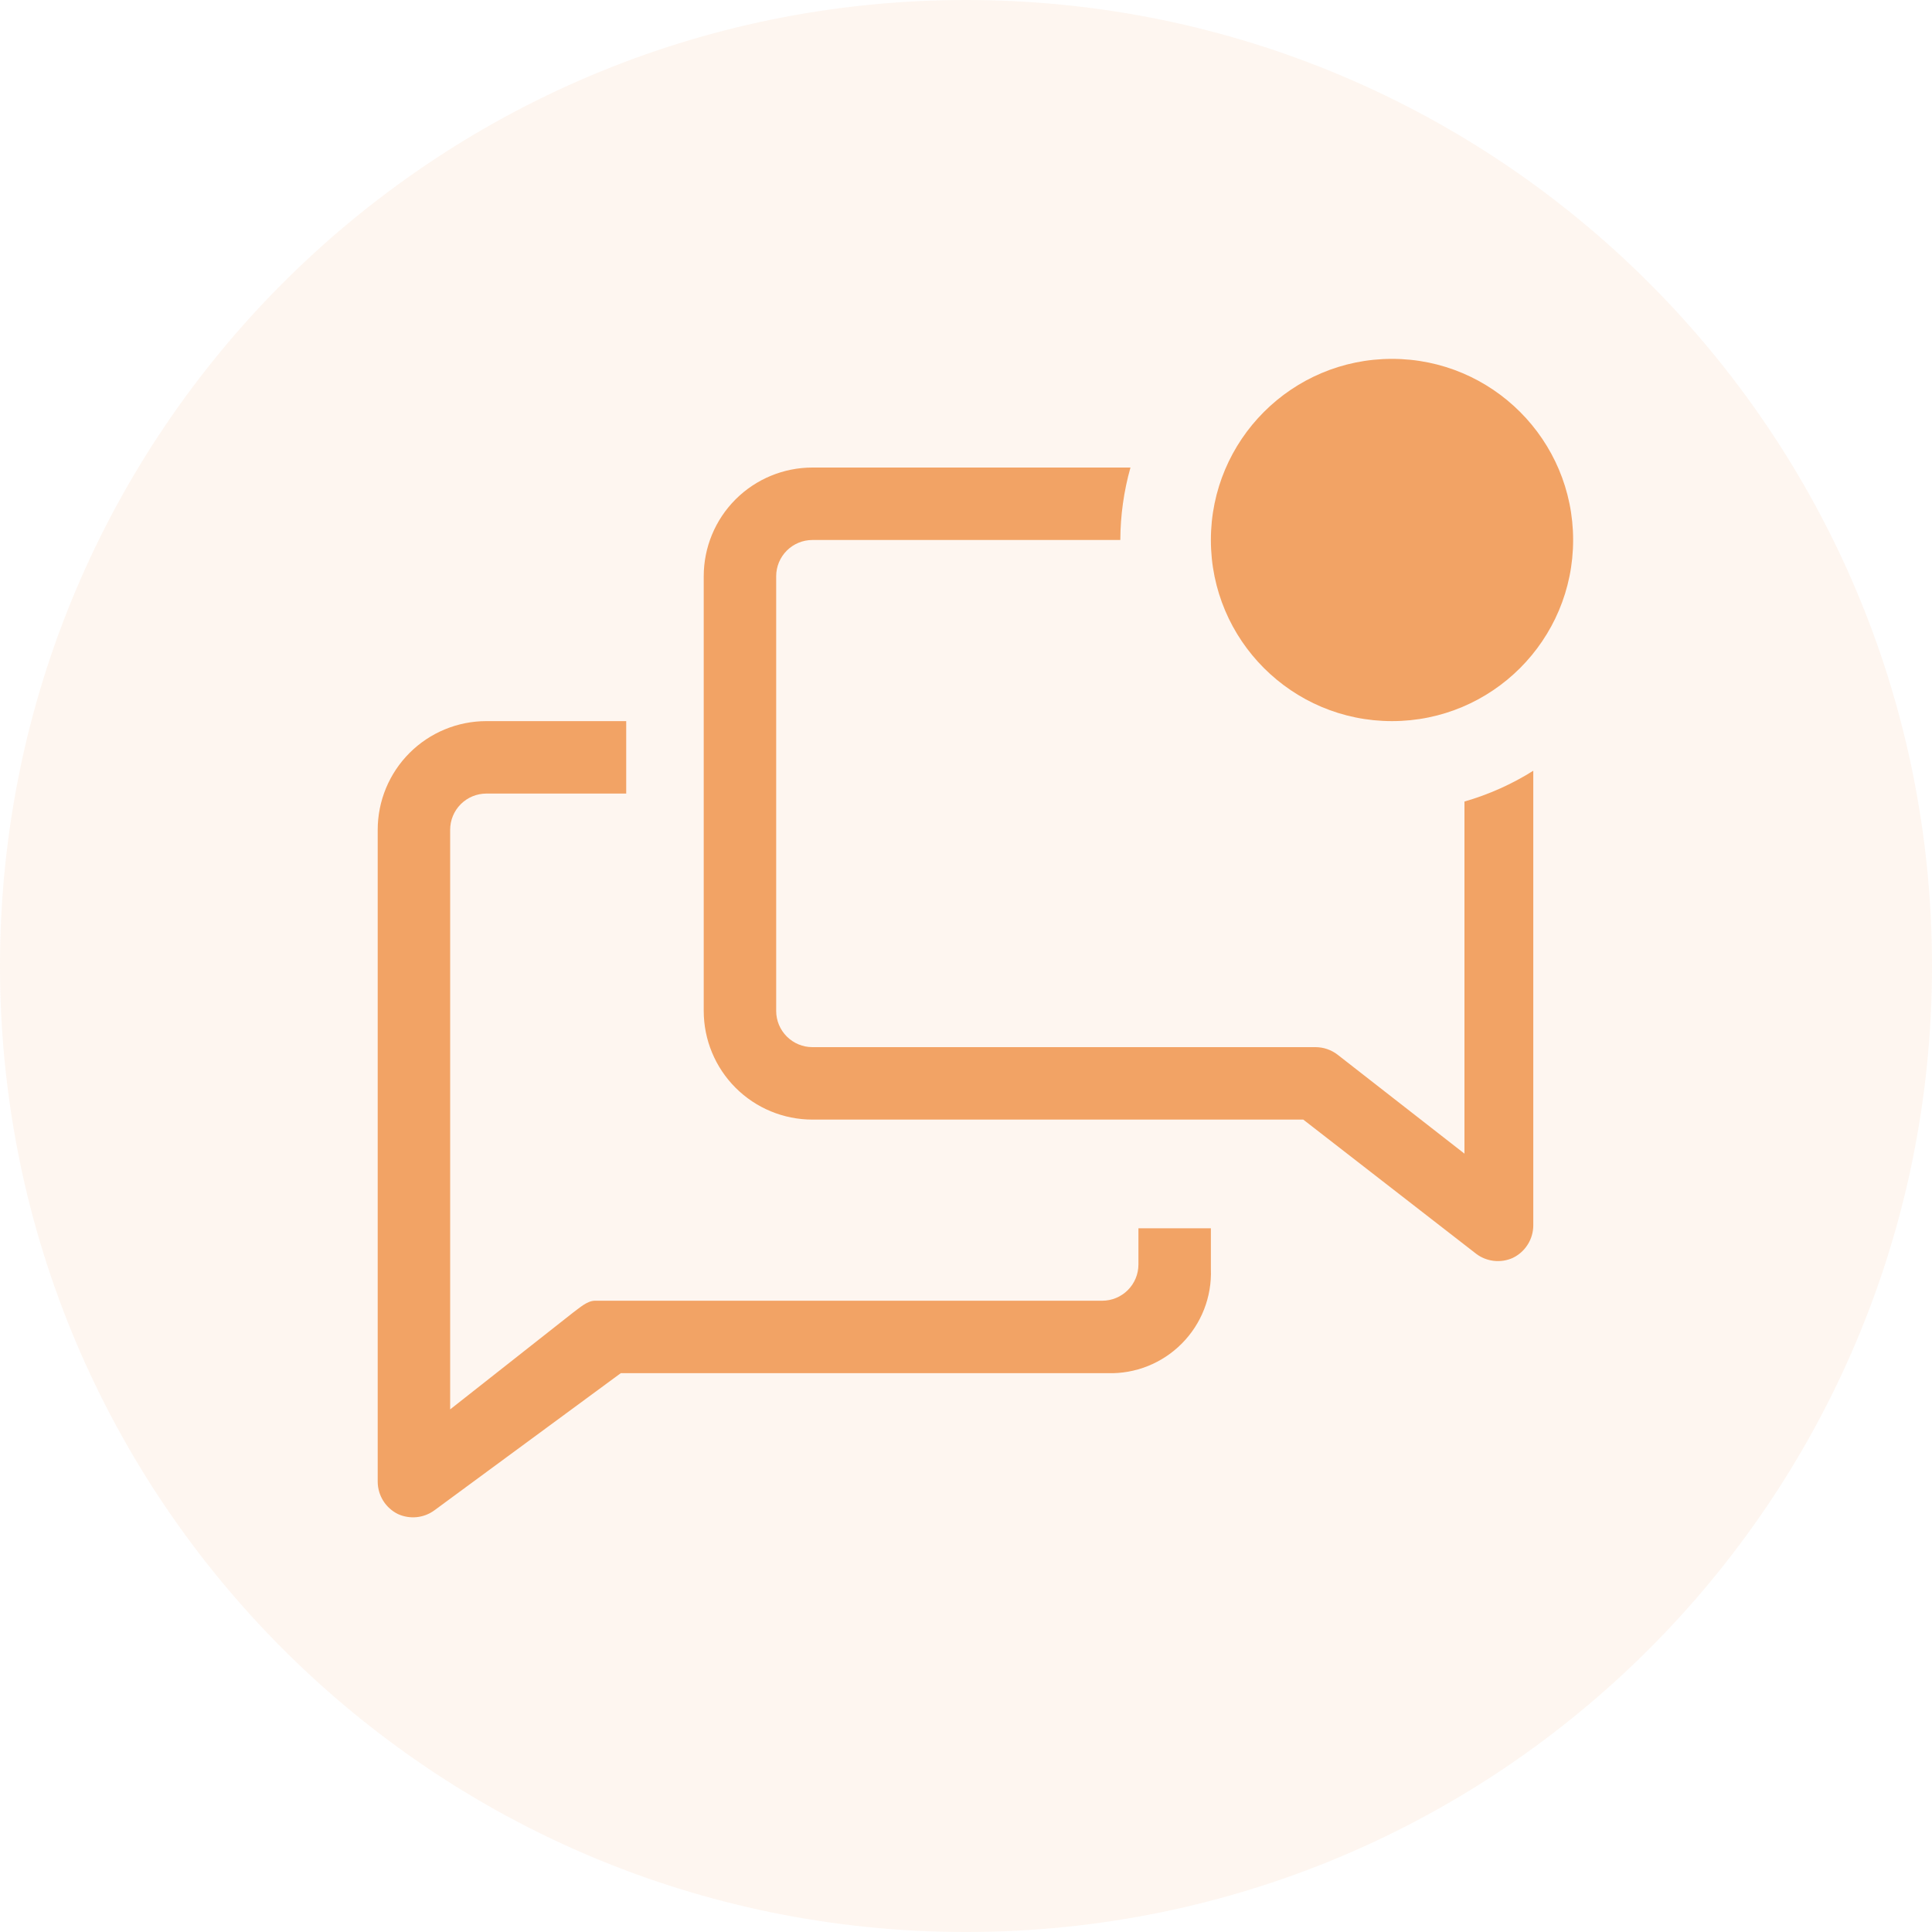 <svg width="80" height="80" viewBox="0 0 80 80" fill="none" xmlns="http://www.w3.org/2000/svg">
<path d="M0 40C0 17.909 17.909 0 40 0C62.091 0 80 17.909 80 40C80 62.091 62.091 80 40 80C17.909 80 0 62.091 0 40Z" fill="#F2A365" fill-opacity="0.1"/>
<path d="M47.14 52.36C47.14 52.758 46.982 53.139 46.701 53.42C46.419 53.702 46.038 53.86 45.64 53.86H24.64C24.31 53.86 23.995 54.16 23.725 54.355L18.64 58.36V34.36C18.64 33.962 18.798 33.581 19.079 33.299C19.361 33.018 19.742 32.86 20.14 32.86H25.93V29.86H20.14C18.947 29.86 17.802 30.334 16.958 31.178C16.114 32.022 15.64 33.166 15.64 34.36V61.36C15.642 61.638 15.722 61.911 15.87 62.147C16.019 62.383 16.23 62.572 16.48 62.695C16.721 62.804 16.987 62.848 17.25 62.822C17.514 62.796 17.766 62.7 17.98 62.545L25.705 56.86H45.865C46.434 56.877 47 56.777 47.528 56.566C48.056 56.355 48.535 56.038 48.936 55.634C49.337 55.231 49.651 54.749 49.858 54.22C50.065 53.69 50.161 53.123 50.14 52.555V50.86H47.14V52.36Z" fill="#F2A365"/>
<path d="M60.64 33.19V47.77L55.39 43.675C55.128 43.472 54.807 43.361 54.475 43.36H33.64C33.242 43.36 32.861 43.202 32.58 42.92C32.298 42.639 32.14 42.258 32.14 41.86V23.86C32.14 23.462 32.298 23.081 32.58 22.799C32.861 22.518 33.242 22.36 33.64 22.36H46.39C46.394 21.346 46.535 20.336 46.81 19.36H33.64C32.447 19.36 31.302 19.834 30.458 20.678C29.614 21.522 29.14 22.666 29.14 23.86V41.86C29.14 43.053 29.614 44.198 30.458 45.042C31.302 45.886 32.447 46.36 33.64 46.36H53.965L61.135 51.925C61.348 52.083 61.599 52.181 61.863 52.21C62.126 52.239 62.393 52.197 62.635 52.09C62.89 51.968 63.106 51.777 63.257 51.538C63.409 51.299 63.489 51.023 63.49 50.74V31.915C62.605 32.471 61.645 32.9 60.64 33.19Z" fill="#F2A365"/>
<path d="M57.64 29.86C61.782 29.86 65.14 26.502 65.14 22.36C65.14 18.218 61.782 14.86 57.64 14.86C53.498 14.86 50.14 18.218 50.14 22.36C50.14 26.502 53.498 29.86 57.64 29.86Z" fill="#F2A365"/>
</svg>
